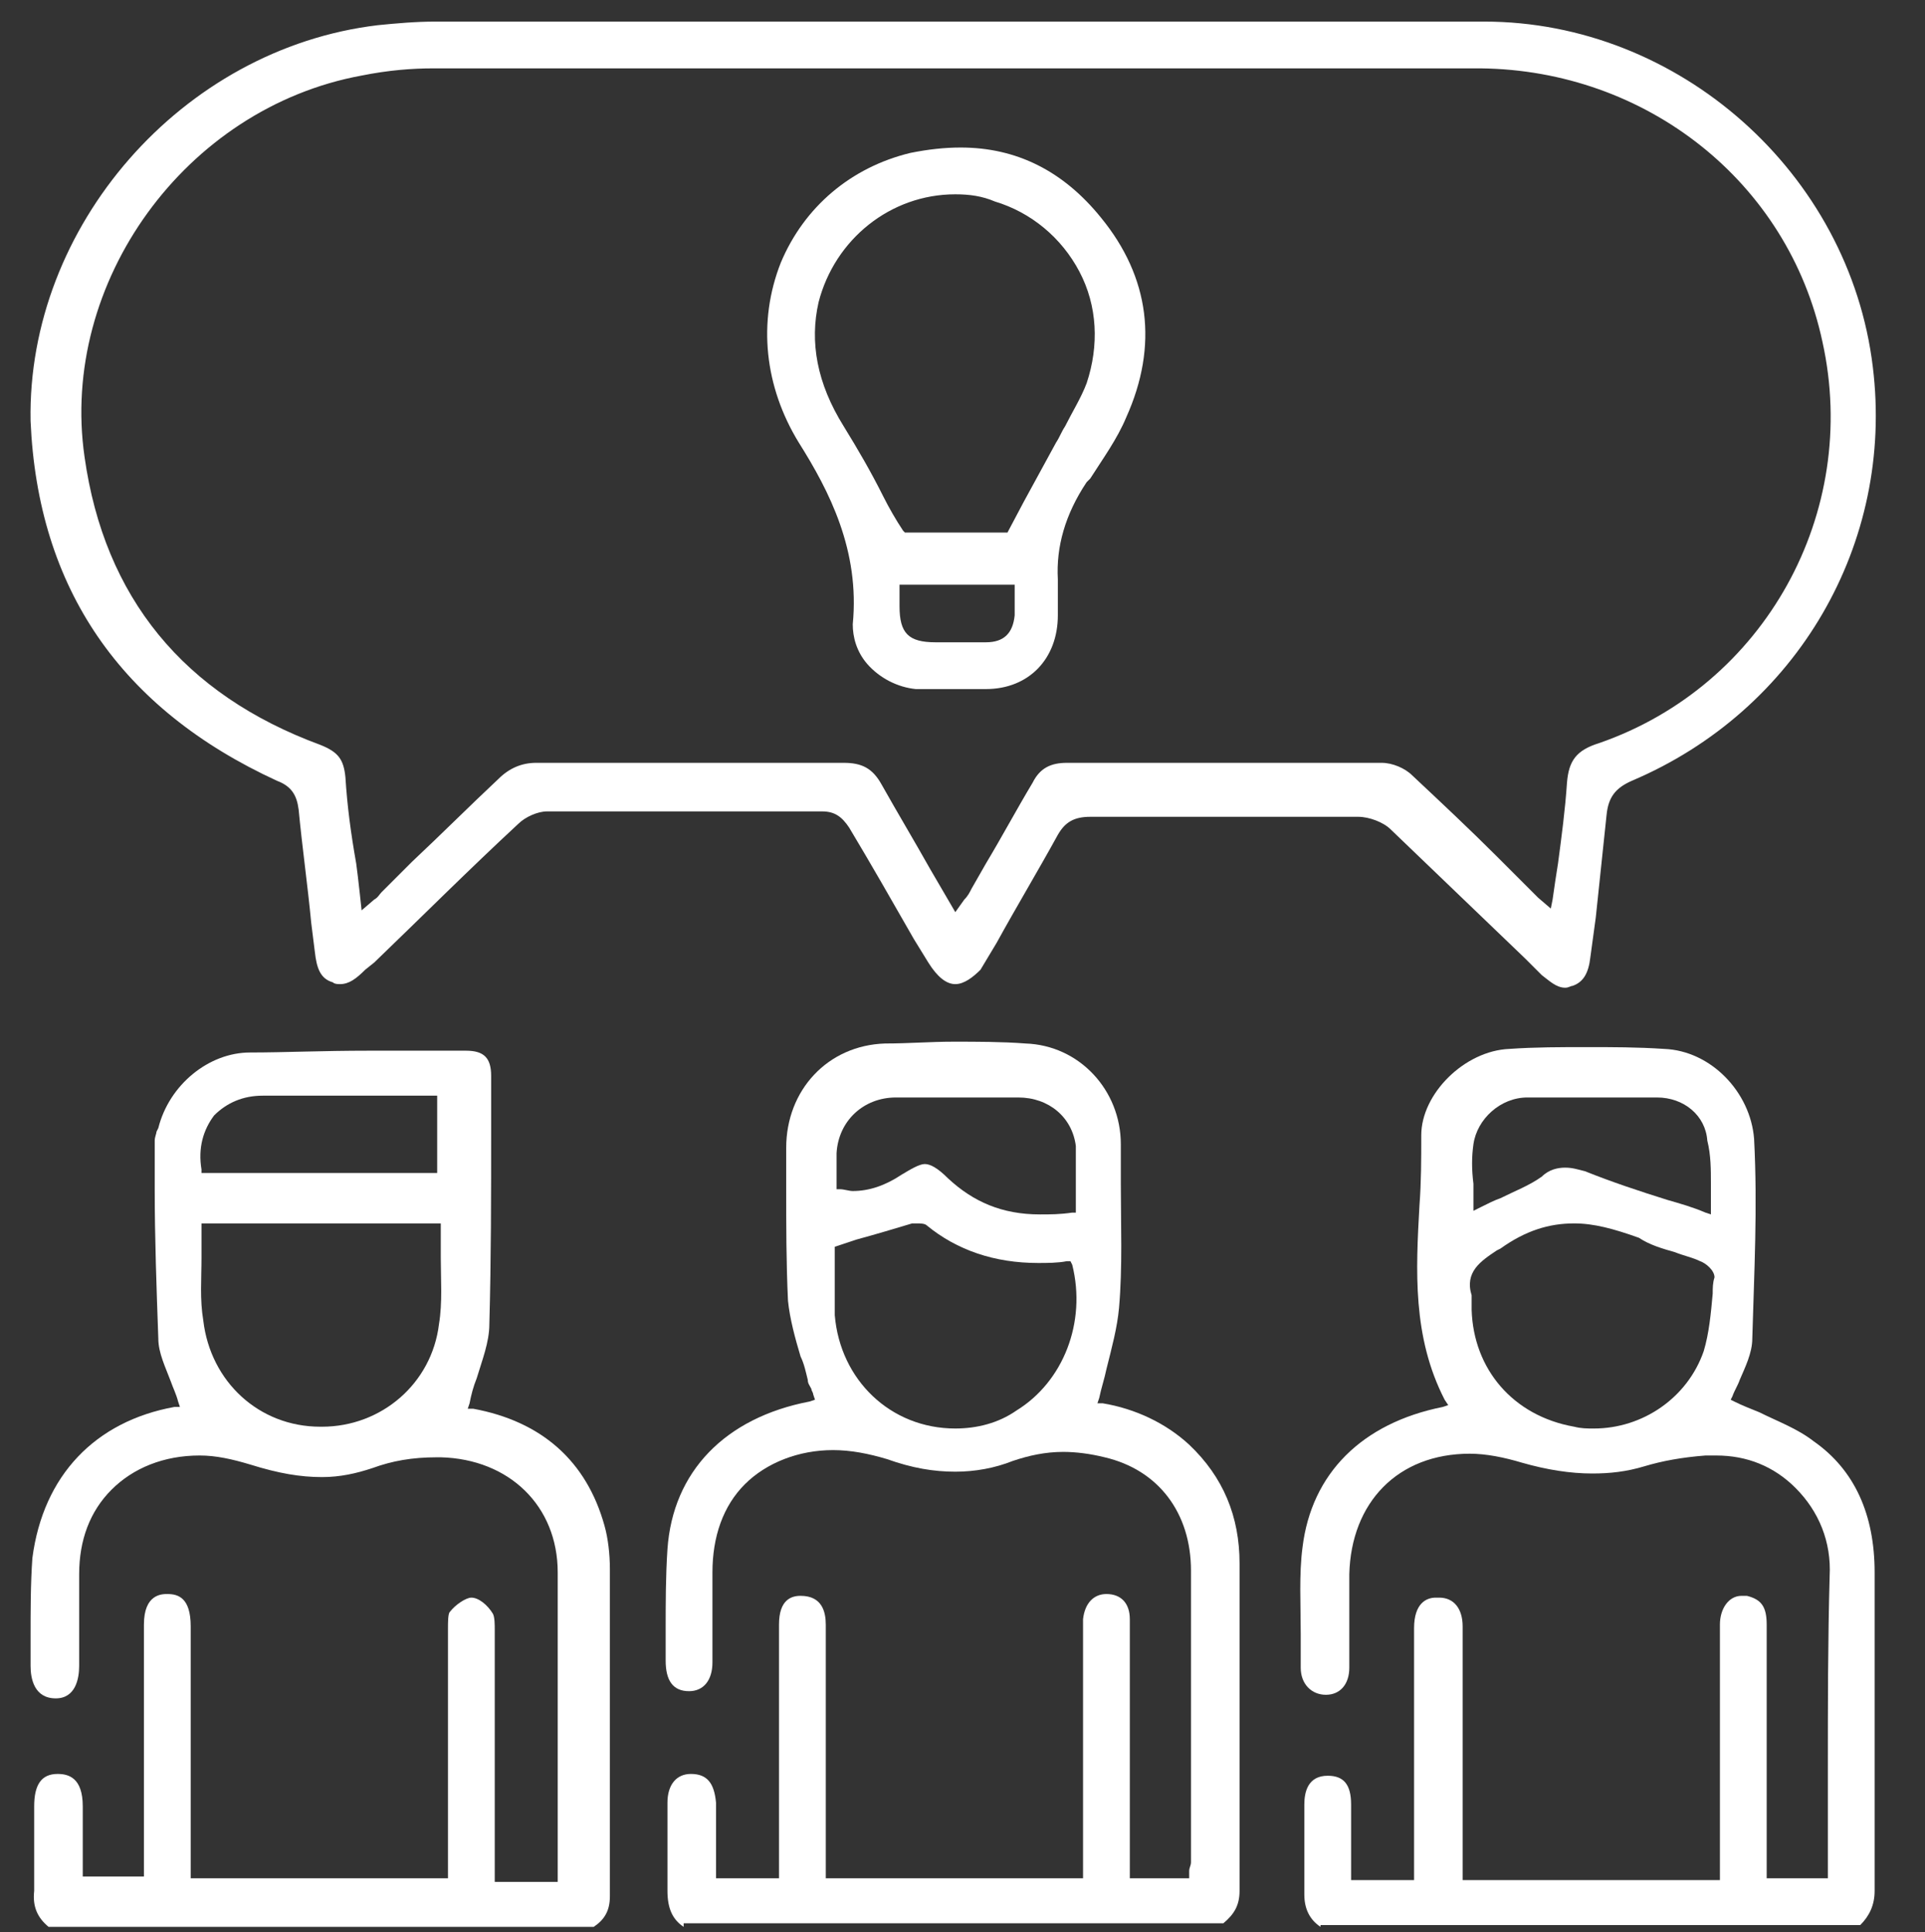 <?xml version="1.0" encoding="utf-8"?>
<!-- Generator: Adobe Illustrator 26.0.1, SVG Export Plug-In . SVG Version: 6.00 Build 0)  -->
<svg version="1.1" id="Layer_1" xmlns="http://www.w3.org/2000/svg" xmlns:xlink="http://www.w3.org/1999/xlink" x="0px" y="0px"
	 viewBox="0 0 107 107.4" style="enable-background:new 0 0 107 107.4;" xml:space="preserve">
<rect x="0" y="0" width="107" height="107.4" fill="#333333" stroke="none"/>
<style type="text/css">
	.st0{fill:#FFFFFF;}
</style>
<path class="st0" d="M73.4,107.1c-0.6-0.4-0.9-1-0.9-1.8c0-1.1,0-2.1,0-3.2c0-0.6,0-1.2,0-1.8c0-0.7,0.2-1.6,1.3-1.6
	c0.9,0,1.3,0.5,1.3,1.6c0,0.9,0,1.8,0,2.7l0,1.5h3.5l0-5.3c0-2.9,0-5.8,0-8.7c0-1.4,0.7-1.7,1.2-1.7c0.1,0,0.2,0,0.2,0
	c0.8,0,1.3,0.6,1.3,1.6c0,2,0,4,0,5.9l0,8.2h14.3l0-4.8c0-3.1,0-6.2,0-9.4c0-0.9,0.5-1.6,1.2-1.6c0.1,0,0.2,0,0.3,0
	c0.8,0.2,1.1,0.6,1.1,1.6c0,3.1,0,6.2,0,9.3l0,4.8h3.4l0-0.5c0-0.2,0-0.5,0-0.7c0-1.6,0-3.2,0-4.8c0-3.5,0-7.2,0.1-10.8
	c0.1-1.9-0.6-3.6-1.9-4.9c-1.2-1.2-2.7-1.8-4.4-1.8c-0.2,0-0.4,0-0.6,0c-1.3,0.1-2.4,0.3-3.4,0.6c-1,0.3-1.9,0.4-2.9,0.4
	c-1.2,0-2.5-0.2-3.9-0.6c-1-0.3-2-0.5-2.9-0.5c-4,0-6.6,2.7-6.7,6.7c0,0.7,0,1.4,0,2.2c0,1,0,2,0,3c0,0.9-0.5,1.5-1.3,1.5
	c0,0,0,0,0,0c-0.8,0-1.4-0.6-1.4-1.5c0-0.6,0-1.2,0-1.9c0-1.6-0.1-3.3,0.1-4.8c0.5-4.1,3.3-6.9,7.8-7.8l0.3-0.1l-0.2-0.3
	c-1.8-3.5-1.6-7.2-1.4-10.8c0.1-1.3,0.1-2.6,0.1-3.9c0-2.3,2.4-4.7,4.9-4.8c1.4-0.1,2.9-0.1,4.3-0.1c1.4,0,2.8,0,4.3,0.1
	c2.6,0.1,4.8,2.4,5,5c0.2,3.8,0,7.5-0.1,11.1c0,0.8-0.4,1.6-0.7,2.3c-0.1,0.3-0.3,0.6-0.4,0.9l-0.1,0.2l0.2,0.1
	c0.4,0.2,0.9,0.4,1.4,0.6c1,0.5,2.1,0.9,3,1.6c2.3,1.6,3.4,4.1,3.4,7.3c0,2.5,0,5.1,0,7.6c0,3.4,0,6.7,0,10.1c0,0.8-0.3,1.4-0.8,1.9
	H73.4z M87.5,68c-1.4,0-2.7,0.4-4.1,1.4l-0.2,0.1c-0.9,0.6-1.8,1.2-1.4,2.5l0,0.3c0,0.2,0,0.4,0,0.5c0.1,3.3,2.3,5.9,5.7,6.5
	c0.4,0.1,0.7,0.1,1.1,0.1c2.7,0,5.2-1.7,6.1-4.3c0.3-1,0.4-2.1,0.5-3.2c0-0.3,0-0.6,0.1-0.9c0-0.4-0.5-0.8-0.8-0.9
	c-0.4-0.2-0.9-0.3-1.4-0.5c-0.7-0.2-1.4-0.4-2-0.8C89.7,68.3,88.6,68,87.5,68z M87,64.9c0.4,0,0.7,0.1,1.1,0.2
	c1.5,0.6,3,1.1,4.6,1.6c0.7,0.2,1.4,0.4,2.1,0.7l0.3,0.1l0-0.4c0-0.4,0-0.9,0-1.3c0-0.8,0-1.6-0.2-2.4C94.8,62,93.6,61,92.1,61
	c-1.2,0-2.4,0-3.6,0s-2.4,0-3.6,0c-1.5,0-2.8,1.2-3,2.6c-0.1,0.7-0.1,1.4,0,2.2c0,0.3,0,0.7,0,1.1v0.4l0.4-0.2
	c0.4-0.2,0.8-0.4,1.1-0.5c0.8-0.4,1.6-0.7,2.3-1.2C86.1,65,86.6,64.9,87,64.9z"/>
<path class="st0" d="M2.7,107.1c-0.6-0.5-0.9-1.1-0.8-2c0-1,0-1.9,0-2.9c0-0.6,0-1.2,0-1.8c0-1.2,0.4-1.8,1.3-1.8c0,0,0,0,0,0
	c0.6,0,1.4,0.2,1.4,1.8c0,0.8,0,1.7,0,2.5l0,1.4H8c0,0,0-11.1,0-14c0-1.7,1-1.7,1.3-1.7c0.6,0,1.3,0.2,1.3,1.8l0,14h14.3l0-4.1
	c0-3.2,0-6.4,0-9.6l0-0.2c0-0.3,0-0.8,0.1-0.9c0.3-0.4,0.9-0.8,1.2-0.8c0.4,0,0.9,0.4,1.2,0.9c0.1,0.2,0.1,0.6,0.1,0.9l0,0.3
	c0,3.2,0,6.3,0,9.5l0,4.2H31l0-0.4c0-0.1,0-0.3,0-0.4l0-4.7c0-3.9,0-7.8,0-11.7c0-3.7-2.7-6.3-6.5-6.4l-0.2,0
	c-1.4,0-2.5,0.2-3.6,0.6c-0.9,0.3-1.8,0.5-2.8,0.5c-1.2,0-2.4-0.2-4-0.7c-1-0.3-1.9-0.5-2.8-0.5c-2,0-3.7,0.7-4.9,1.9
	c-1.2,1.2-1.8,2.8-1.8,4.7c0,1.7,0,3.4,0,5.1c0,0.7-0.2,1.8-1.3,1.8c-1.2,0-1.4-1.1-1.4-1.8c0-0.5,0-1.1,0-1.6c0-1.5,0-3,0.1-4.4
	C2.4,82,5.3,79,9.7,78.2l0.3,0l-0.1-0.3c-0.1-0.4-0.3-0.8-0.4-1.1c-0.3-0.8-0.7-1.6-0.7-2.4c-0.1-2.8-0.2-5.6-0.2-8.3
	c0-0.9,0-1.8,0-2.7c0-0.2,0.1-0.4,0.1-0.5l0.1-0.2c0.6-2.4,2.8-4.2,5.1-4.2c1.9,0,4-0.1,6.6-0.1c1.4,0,2.7,0,4.1,0l1.3,0
	c1,0,1.4,0.4,1.4,1.4l0,3c0,3.5,0,7.2-0.1,10.8c0,1-0.4,2-0.7,3c-0.2,0.5-0.3,0.9-0.4,1.4l-0.1,0.3l0.3,0c3.8,0.7,6.3,2.9,7.3,6.5
	c0.2,0.7,0.3,1.6,0.3,2.4c0,3,0,6,0,8.9c0,3.1,0,6.2,0,9.3c0,0.8-0.3,1.3-0.9,1.7H2.7z M11.2,68.3c0,0.6,0,1.1,0,1.6
	c0,1.2-0.1,2.3,0.1,3.5c0.4,3.4,3.1,5.9,6.5,5.9l0.1,0c3.3,0,6.1-2.4,6.5-5.7c0.2-1.2,0.1-2.5,0.1-3.7c0-0.6,0-1.1,0-1.7v-0.2H11.2
	V68.3z M18.4,60.9c-1.3,0-2.5,0-3.8,0c-1.1,0-2,0.4-2.7,1.1c-0.6,0.8-0.9,1.8-0.7,3l0,0.2h13.1v-4.3L18.4,60.9z"/>
<path class="st0" d="M38,107.1c-0.6-0.4-0.9-1-0.9-2c0-1,0-2,0-2.9c0-0.7,0-1.3,0-2c0-1,0.5-1.6,1.3-1.6c0,0,0,0,0,0
	c0.9,0,1.3,0.5,1.4,1.6c0,0.9,0,1.8,0,2.7l0,1.5h3.5l0-4.9c0-3.1,0-6.2,0-9.2c0-1.4,0.7-1.6,1.2-1.6c0,0,0,0,0,0
	c1.2,0,1.4,0.9,1.4,1.6c0,3.1,0,6.1,0,9.2l0,4.9h14.3l0-13.9c0-0.2,0-0.3,0-0.5c0.1-0.9,0.6-1.4,1.3-1.4c0.8,0,1.3,0.5,1.3,1.4
	c0,1,0,1.9,0,2.9l0,11.5h3.3l0-0.2l0-0.2c0-0.2,0.1-0.3,0.1-0.5l0-3.9c0-4.1,0-8.2,0-12.3c0-3.2-1.8-5.6-4.8-6.3
	c-0.8-0.2-1.6-0.3-2.3-0.3c-1,0-1.9,0.2-2.8,0.5c-1,0.4-2.1,0.6-3.2,0.6c-1.2,0-2.4-0.2-3.8-0.7c-1-0.3-2-0.5-3-0.5
	c-1.9,0-3.7,0.7-4.9,1.9c-1.2,1.2-1.8,2.9-1.8,4.9c0,1.5,0,3.2,0,5c0,1-0.5,1.6-1.3,1.6c-0.9,0-1.3-0.6-1.3-1.7c0-0.6,0-1.1,0-1.7
	c0-1.5,0-3,0.1-4.5c0.3-4.3,3.2-7.3,7.9-8.2l0.3-0.1l-0.1-0.3c0-0.1-0.1-0.2-0.1-0.3c-0.1-0.2-0.2-0.3-0.2-0.5
	c-0.1-0.4-0.2-0.9-0.4-1.3c-0.3-1-0.6-2.1-0.7-3.1c-0.1-2.1-0.1-4.2-0.1-6.3c0-0.7,0-1.5,0-2.2c0-3.2,2.3-5.7,5.5-5.8
	c1.3,0,2.5-0.1,3.8-0.1c1.3,0,2.7,0,4,0.1c3,0.1,5.3,2.6,5.3,5.6c0,0.7,0,1.4,0,2.2c0,2.3,0.1,4.6-0.1,6.9c-0.1,1.1-0.4,2.2-0.7,3.4
	c-0.1,0.5-0.3,1.1-0.4,1.6l-0.1,0.3l0.3,0c1.8,0.3,3.5,1.1,4.8,2.3c1.9,1.8,2.8,4,2.8,6.6c0,3,0,6.1,0,9.1c0,3,0,6.1,0,9.1
	c0,0.8-0.3,1.3-0.9,1.8H38z M51,68c-0.1,0-0.2,0-0.3,0c-1,0.3-2,0.6-3.1,0.9l-1.2,0.4v0.2c0,0.3,0,0.7,0,1c0,0.8,0,1.7,0,2.6
	c0.3,3.6,3.1,6.3,6.7,6.3c1.2,0,2.4-0.3,3.4-1c2.6-1.6,3.9-4.9,3.1-8.1l-0.1-0.2l-0.2,0c-0.5,0.1-1.1,0.1-1.6,0.1
	c-2.4,0-4.5-0.7-6.2-2.1C51.4,68,51.1,68,51,68z M51.4,64.7c0.3,0,0.7,0.2,1.3,0.8c1.4,1.3,3,2,5.1,2c0.6,0,1.1,0,1.8-0.1l0.2,0
	v-0.2c0-0.4,0-0.7,0-1.1c0-0.8,0-1.6,0-2.4c-0.2-1.6-1.5-2.7-3.2-2.7c-1.2,0-2.3,0-3.5,0c-1.1,0-2.2,0-3.3,0c-1.8,0-3.2,1.3-3.3,3.1
	c0,0.4,0,0.8,0,1.2l0,0.8l0.2,0c0.2,0,0.5,0.1,0.7,0.1c0.9,0,1.8-0.3,2.7-0.9C50.6,65,51.1,64.7,51.4,64.7z"/>
<path class="st0" d="M53.1,54.7c-0.5,0-1-0.4-1.5-1.2l-0.8-1.3c-1.2-2.1-2.4-4.2-3.6-6.2c-0.4-0.6-0.8-0.9-1.5-0.9
	c-2.2,0-4.3,0-6.5,0c-2.9,0-5.9,0-8.8,0c-0.5,0-1.2,0.3-1.6,0.7c-2.7,2.5-5.4,5.2-8,7.7l-0.5,0.4c-0.5,0.5-0.9,0.8-1.4,0.8
	c-0.1,0-0.3,0-0.4-0.1c-0.7-0.2-0.9-0.8-1-1.7l-0.2-1.6c-0.2-2.1-0.5-4.2-0.7-6.3c-0.1-0.8-0.4-1.3-1.2-1.6
	c-8.7-4-13.3-10.7-13.7-20C1.5,12.6,10.1,2.7,21,1.4c1-0.1,2.1-0.2,3.2-0.2c5.1,0,10.2,0,15.2,0l31.8,0c3.8,0,7.6,0,11.3,0
	c10.8,0,20.3,8.4,21.6,19.2c1.2,9.8-4.2,19.1-13.4,23c-0.9,0.4-1.3,0.9-1.4,1.9c-0.2,1.9-0.4,3.8-0.6,5.7l-0.3,2.2
	c-0.1,0.9-0.4,1.4-1,1.6c-0.1,0-0.2,0.1-0.4,0.1c-0.5,0-0.9-0.4-1.3-0.7l-0.9-0.9c-2.5-2.4-5-4.8-7.5-7.2c-0.4-0.4-1.2-0.7-1.8-0.7
	c-2.8,0-5.6,0-8.3,0c-2.2,0-4.4,0-6.6,0h0c-0.9,0-1.4,0.3-1.8,1c-1.1,2-2.3,4-3.4,6l-0.9,1.5C54.1,54.3,53.6,54.7,53.1,54.7z
	 M46.9,42.4c1,0,1.6,0.3,2.1,1.2c0.9,1.6,1.8,3.1,2.7,4.7l1.4,2.4l0.5-0.7c0.2-0.2,0.3-0.4,0.4-0.6l0.8-1.4c0.9-1.5,1.7-3,2.6-4.5
	c0.4-0.8,1-1.1,1.9-1.1c1.7,0,6.2,0,6.2,0h1.2c3.4,0,6.8,0,10.1,0c0.6,0,1.3,0.3,1.7,0.7c1.6,1.5,3.2,3,4.7,4.5
	c0.6,0.6,1.2,1.2,1.8,1.8c0.2,0.2,0.3,0.3,0.5,0.5l0.7,0.6l0.1-0.5c0.1-0.7,0.2-1.4,0.3-2c0.2-1.5,0.4-3,0.5-4.5
	c0.1-1.2,0.5-1.8,1.8-2.2c9.2-3.2,14.5-12.8,12.4-22.3c-1.9-8.9-9.8-15.1-19-15.2c-7.9,0-15.8,0-23.7,0c-11.5,0-23,0-34.5,0
	c-1.2,0-2.5,0.1-4,0.4C10.3,6,3.3,15.7,4.7,25.4c1.1,7.8,5.5,13.2,13.1,16c1,0.4,1.3,0.8,1.4,1.8c0.1,1.6,0.3,3.1,0.6,4.8
	c0.1,0.7,0.3,2.6,0.3,2.6l0.7-0.6c0.2-0.1,0.3-0.3,0.4-0.4l1.7-1.7c1.6-1.5,3.2-3.1,4.8-4.6c0.6-0.6,1.3-0.9,2.1-0.9
	c2.9,0,5.8,0,8.7,0C41.3,42.4,44.1,42.4,46.9,42.4L46.9,42.4z"/>
<path class="st0" d="M53.3,38.3l-0.2,0c-0.2,0-0.5,0-0.7,0c-0.2,0-0.5,0-0.7,0c-0.3,0-0.5,0-0.8,0c-1-0.1-2-0.6-2.7-1.4
	c-0.6-0.7-0.8-1.5-0.8-2.2c0.4-4.1-1.3-7.4-3-10.1c-1.9-3.1-2.3-6.7-1-10c1.3-3.1,3.9-5.3,7.2-6.1c1-0.2,1.9-0.3,2.8-0.3
	c3.1,0,5.7,1.3,7.8,3.9c2.7,3.3,3.2,7.1,1.4,11.1c-0.5,1.2-1.3,2.3-2,3.4l-0.2,0.2c-1.2,1.8-1.7,3.6-1.6,5.4c0,0.5,0,1,0,1.5l0,0.5
	c0,2.4-1.6,4.1-4,4.1c-0.2,0-0.5,0-0.7,0L53.3,38.3z M50,33.7c0,1.5,0.5,2,2,2l2.8,0c1,0,1.5-0.5,1.6-1.5c0-0.3,0-0.7,0-1l0-0.7H50
	V33.7z M53.1,10.8c-3.6,0-6.7,2.5-7.6,6c-0.5,2.2-0.1,4.5,1.4,6.9c0.8,1.3,1.5,2.5,2.2,3.9c0.3,0.6,0.7,1.3,1.1,1.9l0.1,0.1H56
	l0.9-1.7c0.6-1.1,1.2-2.2,1.8-3.3c0.2-0.3,0.3-0.6,0.5-0.9c0.4-0.8,0.9-1.6,1.2-2.4c0.7-2.1,0.6-4.3-0.4-6.2c-1-1.9-2.7-3.3-4.7-3.9
	C54.6,10.9,53.9,10.8,53.1,10.8z"/>
</svg>
